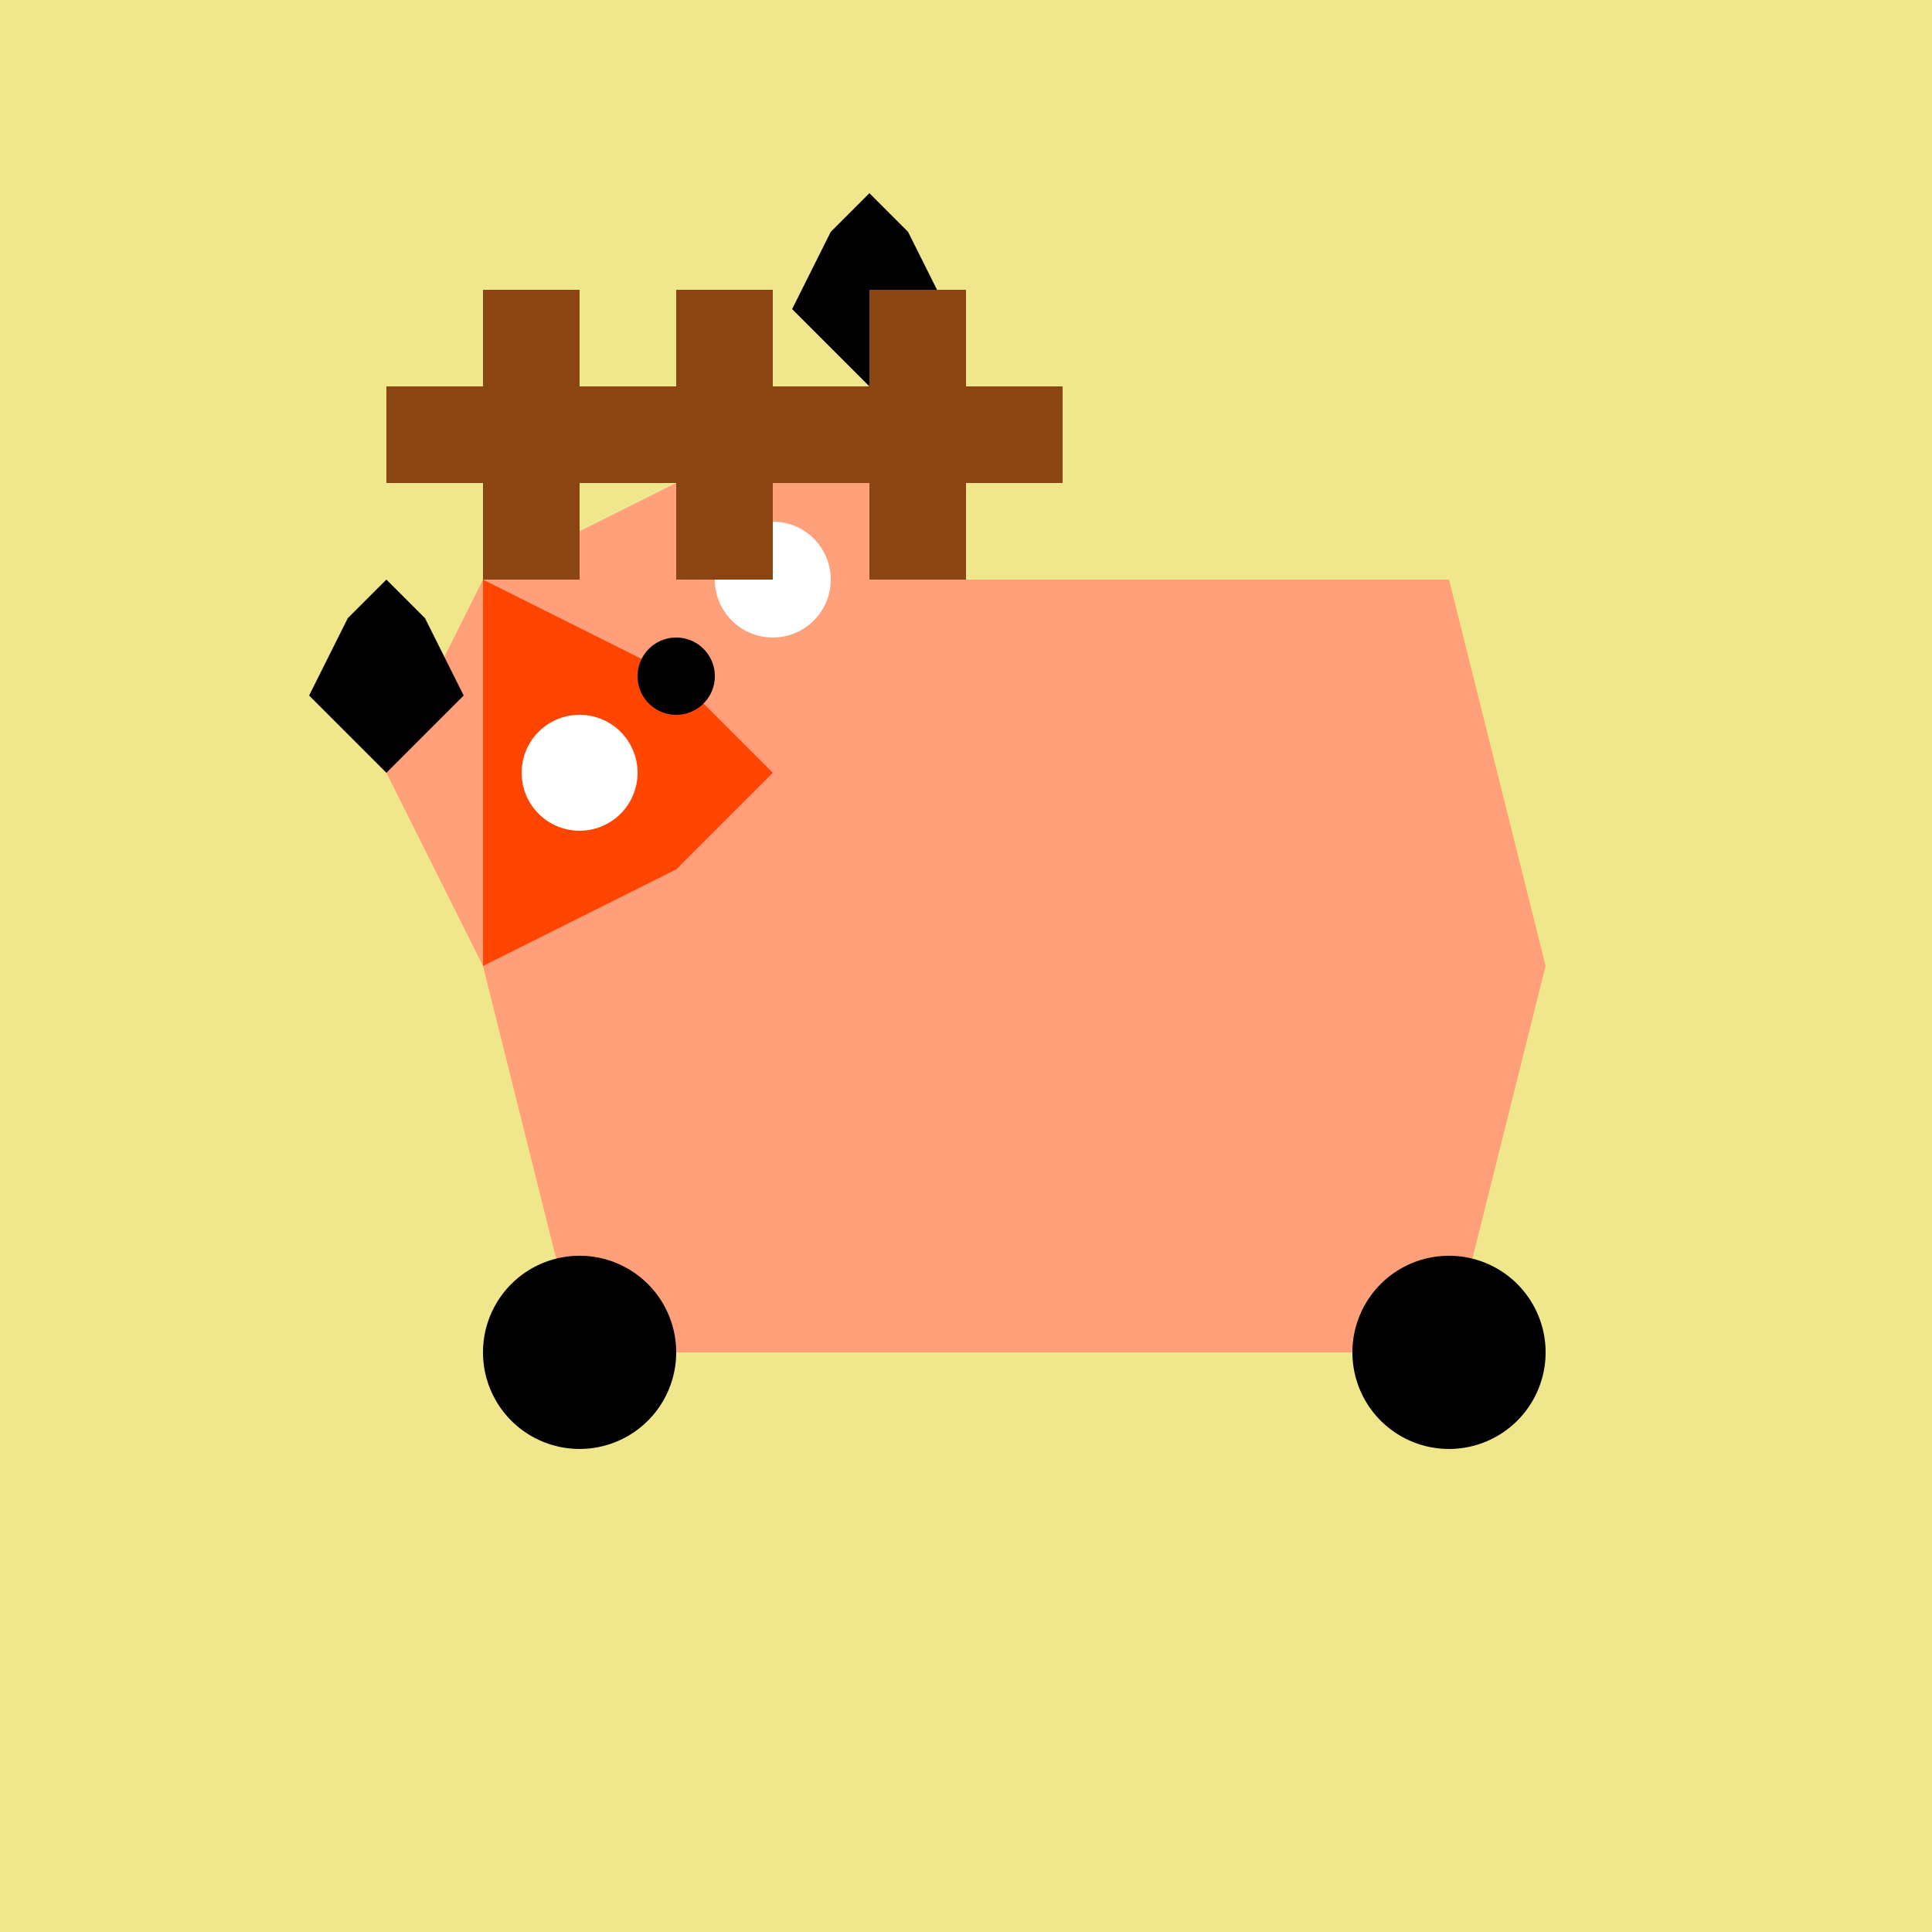 <!--

Generated by DrawGPT.
Free, open source, AI generated images in SVG, PNG, and HTML Canvas format.
https://drawgpt.ai

Created: 2023-09-26T07:17:26.070Z
Link: https://drawgpt.ai/prompt/34231/

-->
<svg xmlns="http://www.w3.org/2000/svg" xmlns:xlink="http://www.w3.org/1999/xlink" width="500" height="500"><defs/><g><rect fill="#F0E68C" stroke="none" x="0" y="0" width="512" height="512"/><path fill="#FFA07A" stroke="none" paint-order="stroke fill markers" d=" M 150 350 L 375 350 L 400 250 L 375 150 L 150 150 L 125 250 Z"/><path fill="#FFA07A" stroke="none" paint-order="stroke fill markers" d=" M 125 250 L 100 200 L 125 150 L 225 100 L 250 125 L 225 150 L 125 250 Z"/><path fill="#FF4500" stroke="none" paint-order="stroke fill markers" d=" M 125 250 L 175 225 L 200 200 L 175 175 L 125 150 Z"/><path fill="#000" stroke="none" paint-order="stroke fill markers" d=" M 100 200 L 80 180 L 90 160 L 100 150 L 110 160 L 120 180 Z"/><path fill="#000" stroke="none" paint-order="stroke fill markers" d=" M 225 100 L 205 80 L 215 60 L 225 50 L 235 60 L 245 80 Z"/><path fill="#FFF" stroke="none" paint-order="stroke fill markers" d=" M 165 200 A 15 15 0 1 1 165 199.985"/><path fill="#FFF" stroke="none" paint-order="stroke fill markers" d=" M 215 150 A 15 15 0 1 1 215 149.985"/><path fill="#000" stroke="none" paint-order="stroke fill markers" d=" M 185 175 A 10 10 0 1 1 185 174.99"/><path fill="#8B4513" stroke="none" paint-order="stroke fill markers" d=" M 125 150 L 125 125 L 100 125 L 100 100 L 125 100 L 125 75 L 150 75 L 150 100 L 175 100 L 175 75 L 200 75 L 200 100 L 225 100 L 225 75 L 250 75 L 250 100 L 275 100 L 275 125 L 250 125 L 250 150 L 225 150 L 225 125 L 200 125 L 200 150 L 175 150 L 175 125 L 150 125 L 150 150 Z"/><path fill="#000" stroke="none" paint-order="stroke fill markers" d=" M 175 350 A 25 25 0 1 1 175 349.975"/><path fill="#000" stroke="none" paint-order="stroke fill markers" d=" M 400 350 A 25 25 0 1 1 400 349.975"/></g></svg>